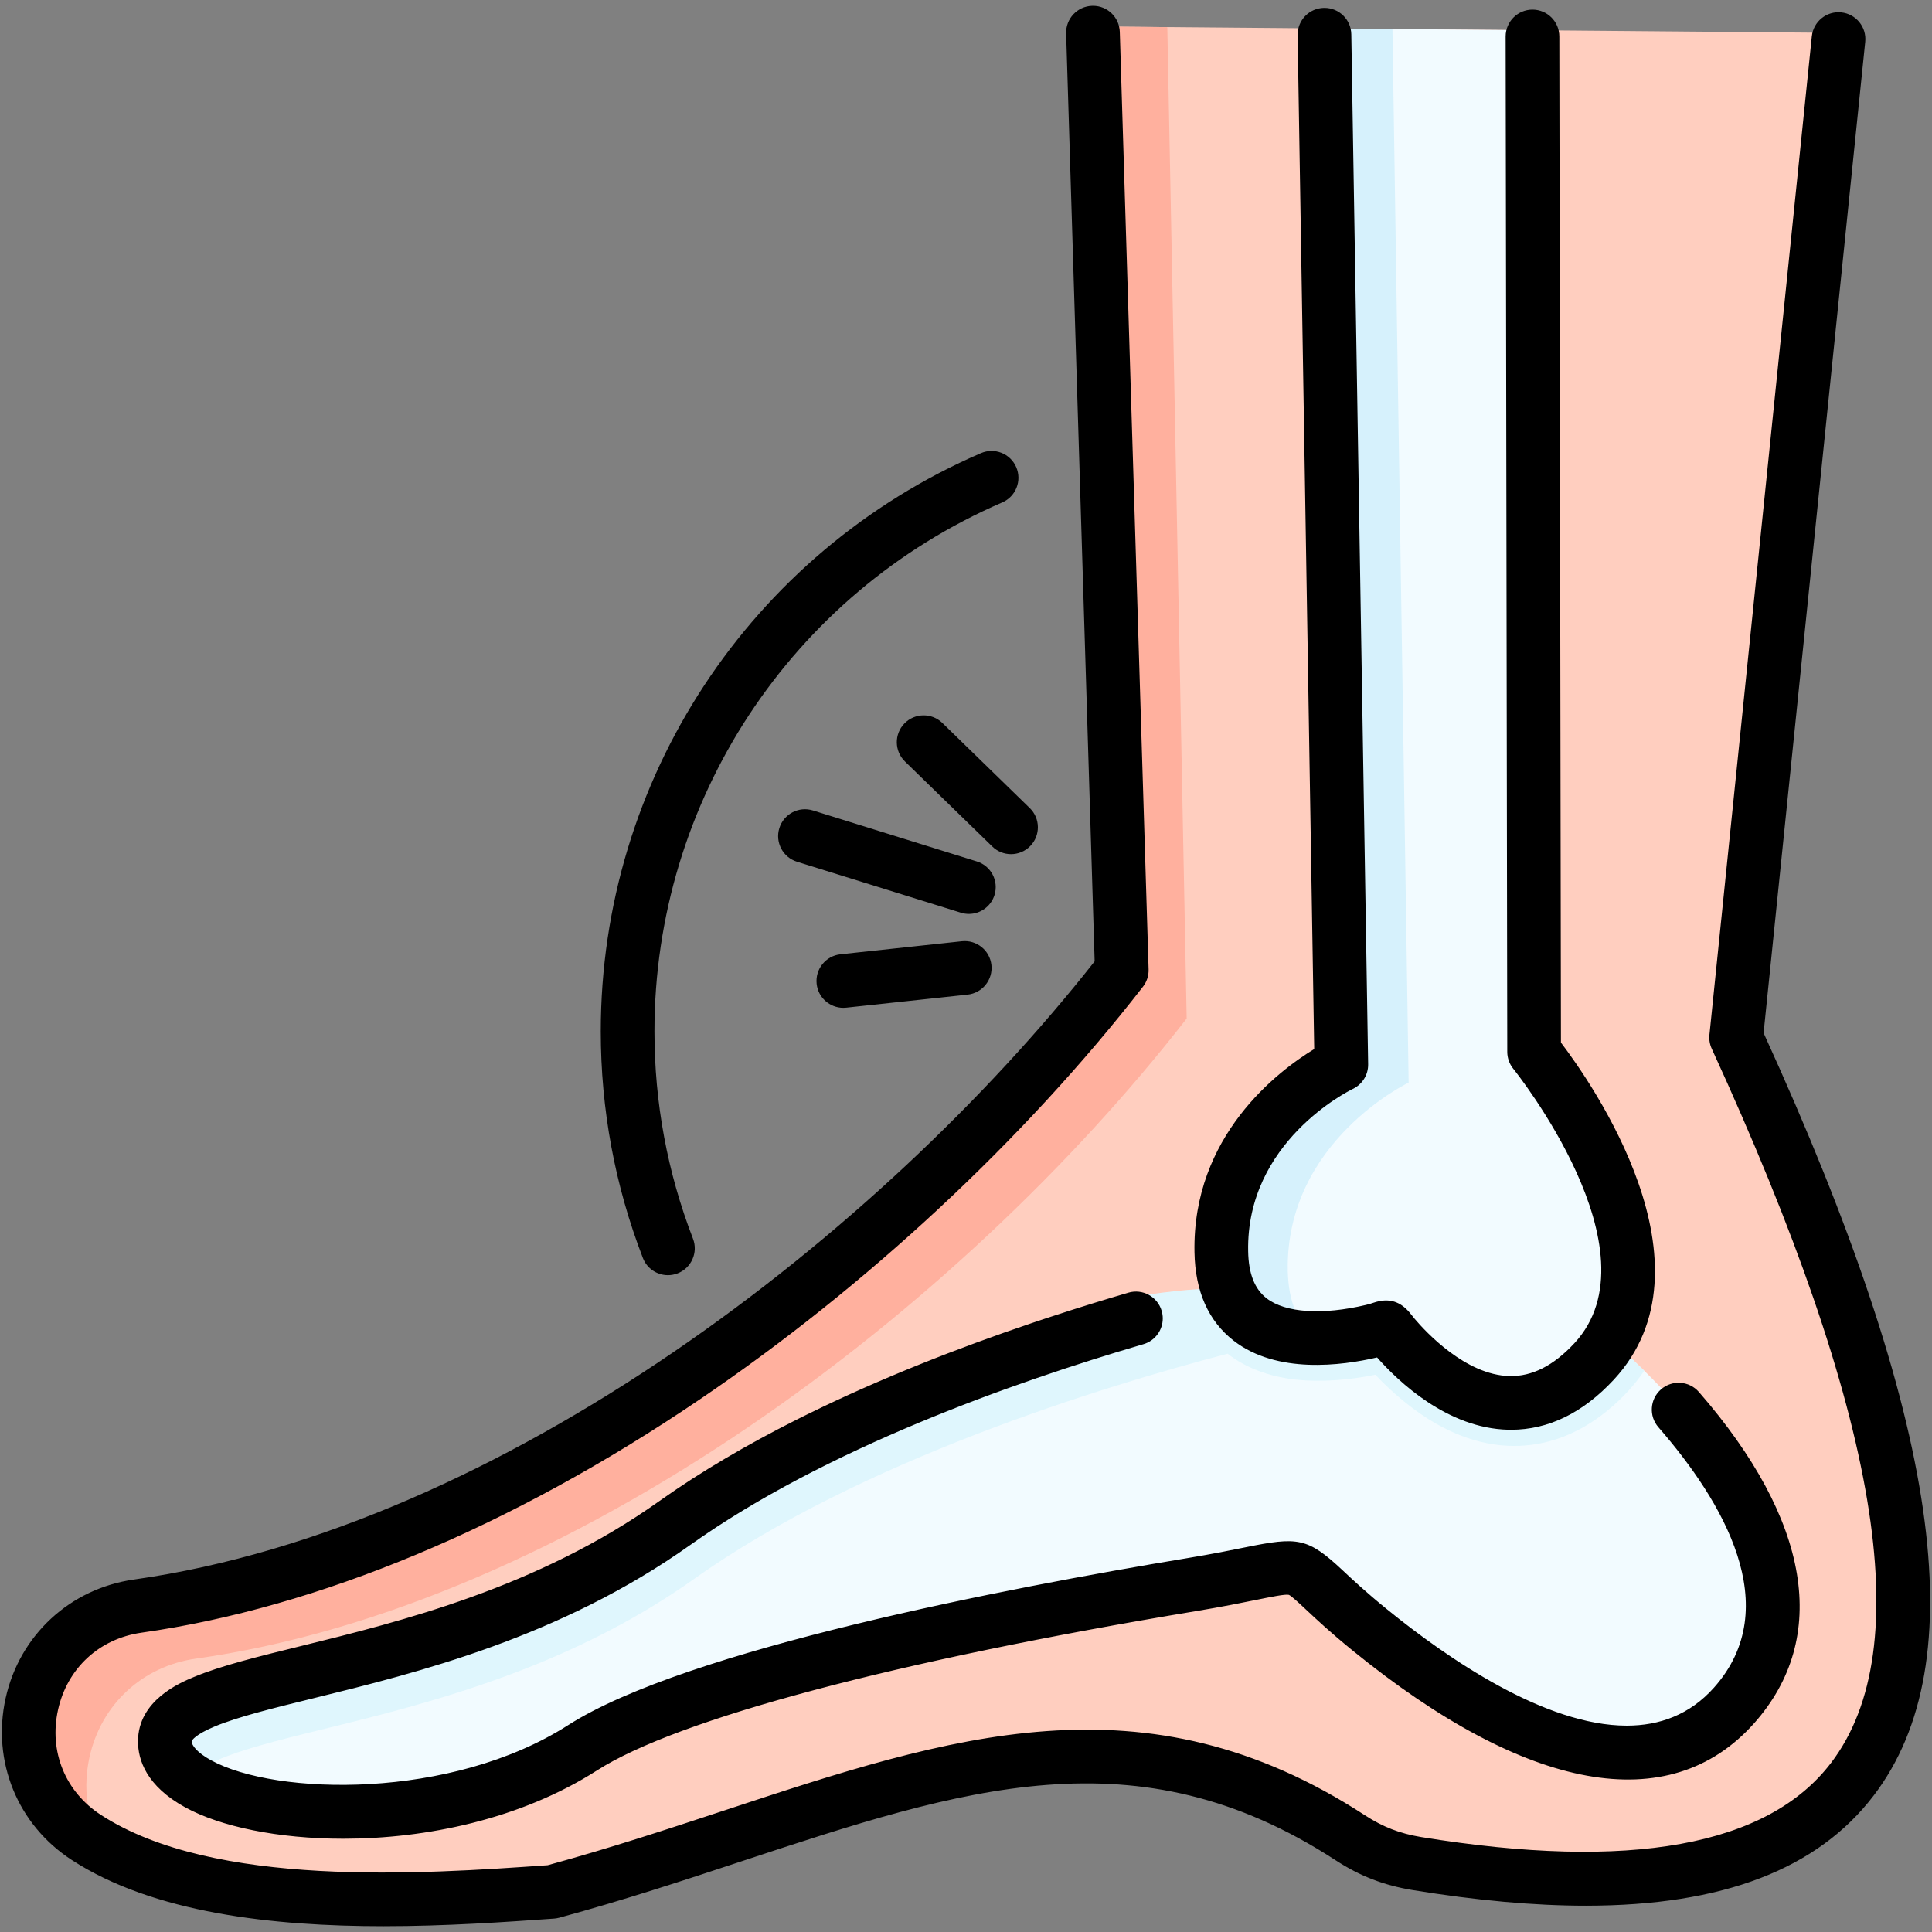 <svg id="Layer_1" enable-background="new 0 0 512 512" viewBox="0 0 512 512" xmlns="http://www.w3.org/2000/svg"><rect x="0" y="0" width="512" height="512" fill="#808080" stroke="none"/><g><g><path clip-rule="evenodd" d="m488.81 8.722-27.311 266.324c67.61 147.31 71.988 245.971-85.18 220.371-6.639-1.073-12.09-3.189-17.714-6.871-70.568-45.924-131.509-7.712-212.949 14.438-36.56 2.551-92.341 6.233-124.233-14.496-12.061-7.828-17.686-21.6-14.583-35.603 3.102-14.003 14.032-24.122 28.238-26.122 99.125-14.003 202.338-92.196 262.526-169.634l-7.682-250.117z" fill="#ffcebf" fill-rule="evenodd"/></g><g><path clip-rule="evenodd" d="m420.823 349.934s78.105 60.623 40.125 103.3c-26.383 29.63-71.872.435-97.212-20.179-25.919-21.077-10.611-18.12-47.431-12.032-45.518 7.509-131.742 23.803-162.561 43.547-42.705 27.311-111.417 18.352-111.417-1.71 0-20.063 74.163-14.322 136.061-58.275 61.899-43.981 163.053-64.885 163.053-64.885z" fill="#f2fbff" fill-rule="evenodd"/></g><g><path clip-rule="evenodd" d="m420.823 349.934c5.045 3.798 10.437 8.93 14.902 13.337-1.247 1.885-2.696 3.682-4.32 5.451-14.206 15.308-32.674 18.99-50.911 8.524-5.479-3.131-11.278-7.857-16.004-12.931-6.958 1.45-14.641 2-21.049 1.304-7.248-.812-13.366-3.16-18.121-6.871-33.167 8.698-97.211 28.297-141.309 59.638-57.608 40.908-125.798 38.763-134.988 54.447-4.262-2.812-6.697-6.204-6.697-9.973 0-20.063 74.163-14.322 136.061-58.275 108.143-76.831 139.947-67.872 242.436-54.651z" fill="#dff6fd" fill-rule="evenodd"/></g><g><path clip-rule="evenodd" d="m407.167 8.027.435 270.847s43.315 53.143 16.004 82.599-55.288-9.161-55.288-9.161-43.518 14.293-44.156-20.063c-.667-34.356 32.008-49.954 32.008-49.954l-4.494-274.761z" fill="#f2fbff" fill-rule="evenodd"/></g><g><path clip-rule="evenodd" d="m373.304 286.904-4.291-279.225-17.337-.145 4.494 274.761s-32.674 15.598-32.008 49.954c.058 4.407.87 8.031 2.174 10.988 4.291 9.509 14.061 12.003 23.107 12.003-4.204-3.044-7.277-7.944-8.002-15.54-.087-.899-.145-1.856-.174-2.87-.637-34.357 32.037-49.926 32.037-49.926z" fill="#d6f1fc" fill-rule="evenodd"/></g><g><path clip-rule="evenodd" d="m314.478 269.915-5.131-262.729-19.425-.174 7.683 250.117c-60.188 77.439-163.401 155.631-262.526 169.634-14.206 2.001-25.136 12.119-28.238 26.122s2.523 27.775 14.583 35.603c2.494 1.624 5.161 3.102 7.944 4.436-5.683-7.625-7.828-17.395-5.654-27.253 3.102-14.003 14.032-24.122 28.238-26.122 99.126-14.003 202.338-92.196 262.526-169.634z" fill="#ffb09e" fill-rule="evenodd"/></g></g><path d="m496.567 475.811c-14.883 19.537-40.024 29.217-76.276 29.219-13.715.001-29.013-1.384-45.958-4.145-7.644-1.268-13.916-3.698-20.357-7.88-52.672-34.314-98.889-19.065-157.398.24-15.438 5.094-31.402 10.362-48.379 14.973-.446.121-.903.198-1.363.231-12.723.898-28.563 2.015-45.204 2.015-29.206.001-60.892-3.44-82.614-17.547-14.348-9.3-21.231-26.128-17.53-42.869 3.698-16.689 17.041-29.036 33.993-31.457 97.901-13.83 197.998-91.887 254.611-163.828l-7.553-245.895c-.121-3.927 2.965-7.209 6.892-7.329.074-.003.149-.004.222-.004 3.828 0 6.988 3.043 7.106 6.896l7.632 248.468c.051 1.655-.477 3.275-1.492 4.583-31.528 40.579-73.263 79.44-117.52 109.425-49.867 33.786-101.01 55.146-147.898 61.77-11.189 1.598-19.662 9.432-22.102 20.445-2.443 11.048 1.918 21.725 11.382 27.859 29.898 19.417 85.025 15.676 118.376 13.324 16.365-4.469 31.927-9.604 46.982-14.572 59.68-19.691 111.221-36.698 169.615 1.344 4.773 3.1 9.234 4.826 14.907 5.768 55.261 9.001 91.813 2.388 108.606-19.658 23.2-30.455 12.858-92.368-31.618-189.274-.53-1.155-.741-2.43-.611-3.693l27.131-264.596c.4-3.909 3.915-6.765 7.802-6.351 3.908.401 6.752 3.894 6.351 7.802l-26.933 262.671c46.827 102.523 56.097 166.752 29.198 202.065zm-197.54-133.241c-2.946.863-5.991 1.776-9.118 2.741-1.824.562-3.672 1.14-5.549 1.736-2.21.703-4.458 1.431-6.732 2.182-.761.251-1.522.504-2.29.761-.67.224-1.346.451-2.022.68-.063.022-.125.043-.189.065-18.882 6.394-39.533 14.408-59.243 24.115-.013.007-.024.012-.038.019-.097.048-.198.097-.296.146-.023.012-.044.022-.067.034-.094.047-.192.095-.288.142-.01.005-.019.01-.03.015-.244.121-.488.242-.731.363-.053.026-.107.054-.16.079-.16.079-.322.161-.482.241-.142.07-.283.141-.425.212-.013.007-.023.012-.036.019-.081.041-.161.08-.242.121-.056.028-.11.056-.165.082-12.774 6.435-25.09 13.589-36.196 21.48-.004.002-.008.005-.011.008-32.396 23.014-68.603 31.923-95.041 38.428-11.36 2.795-21.17 5.209-28.296 8.183-3.663 1.529-14.809 6.181-14.809 17.07 0 4.847 2.175 11.814 12.533 17.485 9.314 5.1 24.591 8.311 41.877 8.311 21.87-.001 46.952-5.142 67.222-18.103 21.357-13.663 79.243-29.057 158.814-42.234 6.947-1.149 12.129-2.2 15.912-2.968 3.932-.799 7.654-1.552 8.597-1.339.534.119 2.866 2.304 4.568 3.899 2.763 2.589 6.547 6.135 12.392 10.888 46.182 37.568 83.958 44.405 106.375 19.256 20.144-22.643 14.946-53.823-14.638-87.797-2.581-2.963-7.074-3.274-10.036-.694-2.963 2.58-3.273 7.074-.694 10.036 17.177 19.727 33.677 47.709 14.743 68.993-6.429 7.213-14.443 10.091-23.146 10.09-21.578-.002-47.375-17.702-63.626-30.923-5.458-4.438-9.031-7.786-11.641-10.231-9.334-8.747-11.929-8.921-25.723-6.123-3.882.788-8.713 1.767-15.405 2.874-47.839 7.922-132.779 24.21-164.159 44.285-30.939 19.785-77.428 18.701-94.599 9.299-3.791-2.077-5.137-3.995-5.137-5.006 0-.298 1.028-1.84 6.061-3.94 6.112-2.551 15.428-4.843 26.216-7.497 27.551-6.779 65.286-16.063 99.894-40.655 35.657-25.337 84.967-42.902 120.054-53.175 3.104-.909 5.118-3.748 5.117-6.827-.001-.662-.094-1.334-.289-2-1.104-3.768-5.053-5.934-8.826-4.826zm27.915 12.736c11.428 8.868 28.585 6.632 38 4.434 5.617 6.363 18.624 18.793 34.759 19.155.249.006.496.009.743.009 9.892 0 19.047-4.459 27.225-13.265 28.043-30.247-5.898-78.691-14.005-89.346l-.428-266.647c-.007-3.924-3.19-7.102-7.114-7.102h-.011c-3.929.007-7.109 3.197-7.103 7.126l.432 269.09c.003 1.629.569 3.214 1.596 4.479.391.48 38.799 48.351 16.203 72.722-5.569 5.997-11.243 8.845-17.218 8.711-11.592-.261-22.15-11.665-25.126-15.174-.422-.492-.714-.874-.936-1.162-2.7-3.508-5.878-4.49-9.998-3.089-.485.165-1.034.351-1.968.571-11.537 2.743-21.38 2.089-26.33-1.752-3.185-2.471-4.784-6.543-4.888-12.461-.563-28.985 26.609-42.485 27.745-43.036 2.514-1.198 4.099-3.754 4.053-6.538l-4.464-272.95c-.063-3.89-3.237-6.998-7.111-6.998-.039 0-.078.001-.118.001-3.928.064-7.061 3.301-6.997 7.229l4.396 268.697c-9.587 5.841-32.327 22.982-31.728 53.857.182 10.345 3.678 18.231 10.391 23.439zm-149.932-17.37c.851 0 1.719-.155 2.561-.48 3.665-1.415 5.489-5.534 4.073-9.199-6.773-17.541-10.207-36.029-10.207-54.953 0-60.956 36.176-115.969 92.161-140.153 3.607-1.558 5.268-5.745 3.71-9.352-1.558-3.606-5.743-5.269-9.352-3.71-61.202 26.438-100.748 86.578-100.748 153.215 0 20.683 3.757 40.896 11.164 60.078 1.09 2.823 3.783 4.554 6.638 4.554zm62.672-146.206c-2.742 2.814-2.682 7.319.133 10.059l23.156 22.551c1.383 1.347 3.173 2.018 4.962 2.018 1.852 0 3.703-.719 5.097-2.151 2.742-2.814 2.682-7.319-.133-10.059l-23.156-22.551c-2.815-2.741-7.318-2.681-10.059.133zm15.222 57.709-32.171 3.457c-3.906.42-6.733 3.927-6.314 7.834.393 3.648 3.477 6.354 7.065 6.354.254 0 .511-.013.769-.041l32.171-3.457c3.906-.42 6.733-3.927 6.314-7.834-.421-3.905-3.934-6.73-7.834-6.313zm3.967-21.147-43.433-13.507c-3.756-1.173-7.739.93-8.905 4.68-1.167 3.752.929 7.738 4.68 8.905l43.433 13.507c.703.219 1.415.323 2.114.323 3.033 0 5.843-1.956 6.791-5.004 1.168-3.75-.928-7.737-4.68-8.904z"/></svg>